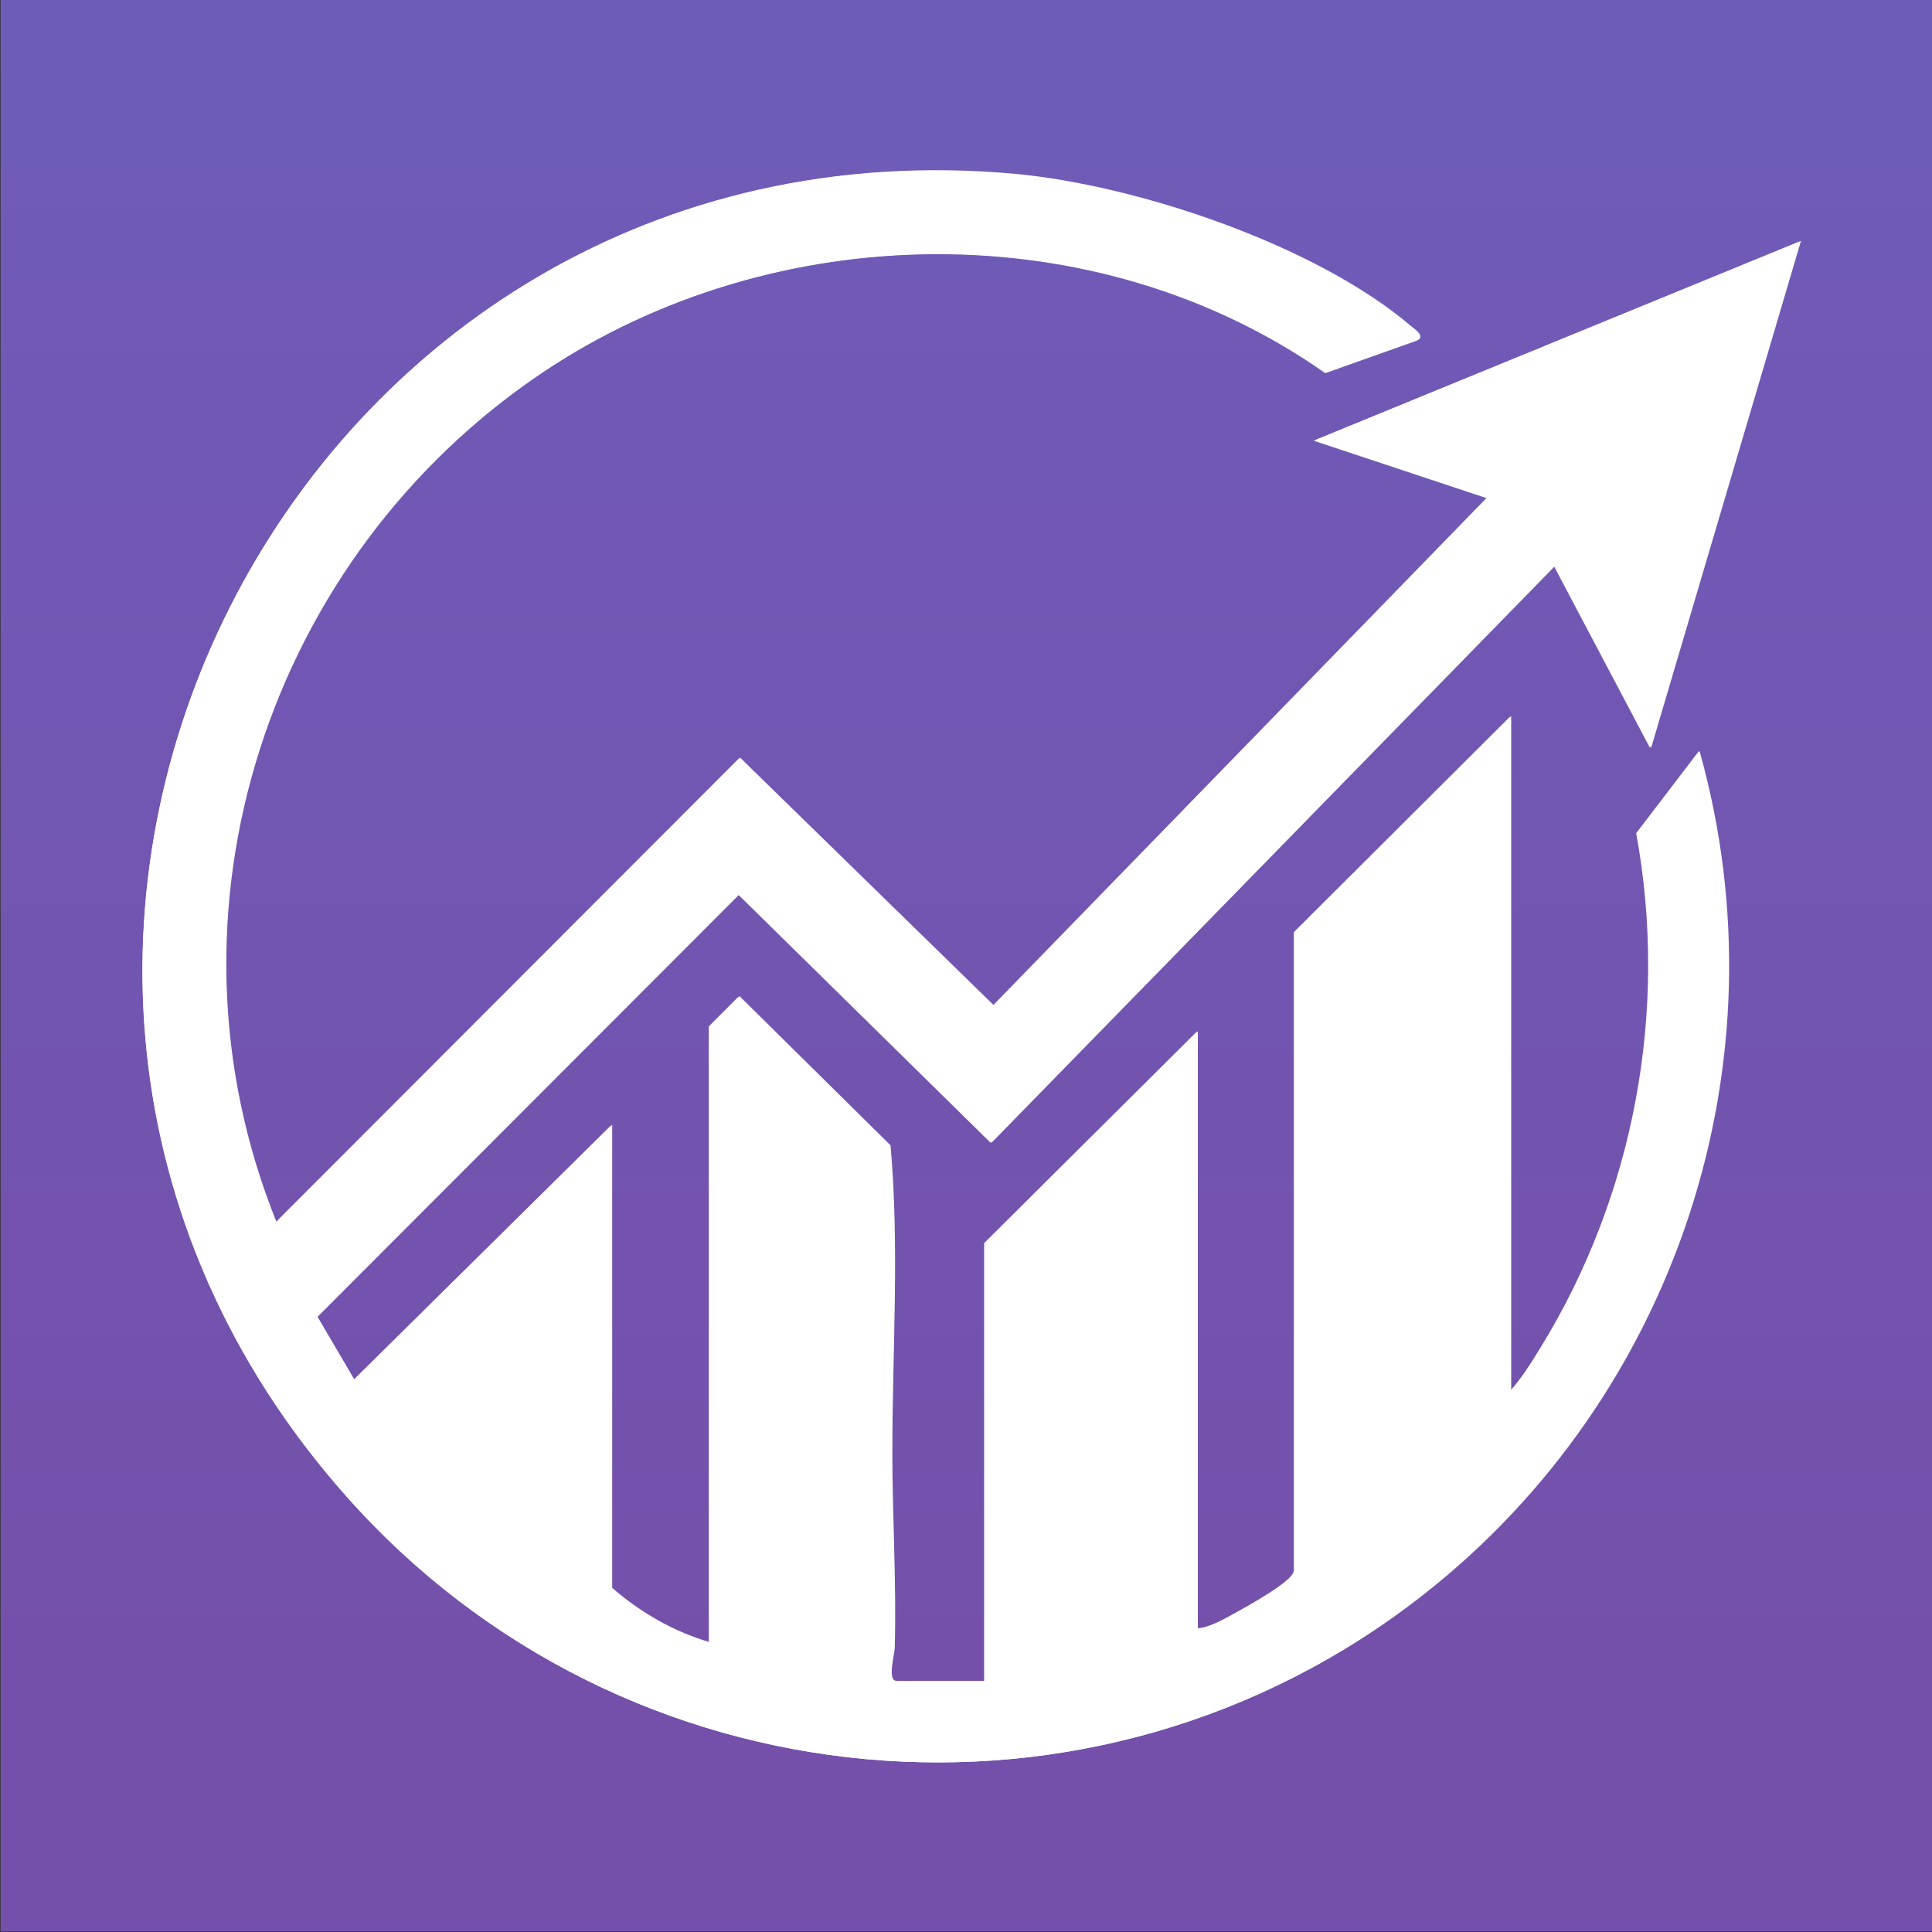 <?xml version="1.0" encoding="UTF-8"?>
<svg id="Ebene_1" xmlns="http://www.w3.org/2000/svg" xmlns:xlink="http://www.w3.org/1999/xlink" version="1.1" viewBox="0 0 32 32">
  <rect x="0" y="0" width="32" height="32" fill="#333333" stroke="none"/>
  <!-- Generator: Adobe Illustrator 29.4.0, SVG Export Plug-In . SVG Version: 2.1.0 Build 152)  -->
  <defs>
    <style>
      .st0 {
        fill: url(#Unbenannter_Verlauf_4);
      }

      .st1 {
        fill: #fff;
      }
    </style>
    <linearGradient id="Unbenannter_Verlauf_4" data-name="Unbenannter Verlauf 4" x1="-300" y1="-384" x2="-268" y2="-384" gradientTransform="translate(300 400)" gradientUnits="userSpaceOnUse">
      <stop offset="0" stop-color="#6f5cb9"/>
      <stop offset=".87" stop-color="#7450aa"/>
    </linearGradient>
  </defs>
  <rect class="st0" x="0" y="0" width="31.99" height="31.99" transform="translate(32) rotate(90)"/>
  <g id="R2zOkD.tif">
    <g>
      <path class="st1" d="M25.03,23.03v-11.17l-3.57,3.57v10.58c-.05.18-.76.57-.95.68-.21.11-.45.26-.67.28v-9.89l-3.52,3.5v7.26h-1.47c-.16,0-.03-.44-.03-.55.03-1.08-.04-2.16-.04-3.23,0-1.69.12-3.4-.03-5.09l-2.5-2.47-.49.49v10.21c-.59-.17-1.15-.49-1.62-.9v-7.67l-4.27,4.22-.61-1.04,6.99-7,4.18,4.11,9.33-9.55,1.59,3.01,2.48-8.39-8.05,3.3,2.86.95-8.18,8.41-4.2-4.1-7.68,7.69c-2.08-5.15-.13-11.03,4.42-14.08,3.84-2.57,9.16-2.65,12.97.01l1.52-.54c.11-.07-.06-.18-.12-.23-1.57-1.34-4.52-2.33-6.55-2.52C4.87,1.78-2.23,15.81,5.74,24.79c4.58,5.16,12.4,5.89,17.83,1.62,4.17-3.28,6.02-8.81,4.57-13.97l-1.04,1.36c.54,2.93-.03,6-1.59,8.53-.14.23-.31.5-.49.7Z"/>
      <path class="st1" d="M25.03,23.03c.18-.2.34-.47.49-.7,1.56-2.53,2.13-5.6,1.59-8.53l1.04-1.36c1.45,5.16-.39,10.69-4.57,13.97-5.44,4.27-13.26,3.54-17.83-1.62C-2.23,15.81,4.87,1.78,16.8,2.89c2.03.19,4.98,1.18,6.55,2.52.06.05.23.15.12.23l-1.52.54c-3.8-2.67-9.13-2.58-12.97-.01-4.55,3.05-6.5,8.94-4.42,14.08l7.68-7.69,4.2,4.1,8.18-8.41-2.86-.95,8.05-3.3-2.48,8.39-1.59-3.01-9.33,9.55-4.18-4.11-6.99,7,.61,1.04,4.27-4.22v7.67c.46.41,1.03.73,1.62.9v-10.21l.49-.49,2.5,2.47c.15,1.69.03,3.4.03,5.09,0,1.07.07,2.16.04,3.23,0,.1-.14.55.03.55h1.47v-7.26l3.52-3.5v9.89c.23-.02.47-.17.67-.28s.91-.5.94-.68v-10.58s3.58-3.57,3.58-3.57v11.17Z"/>
    </g>
  </g>
</svg>